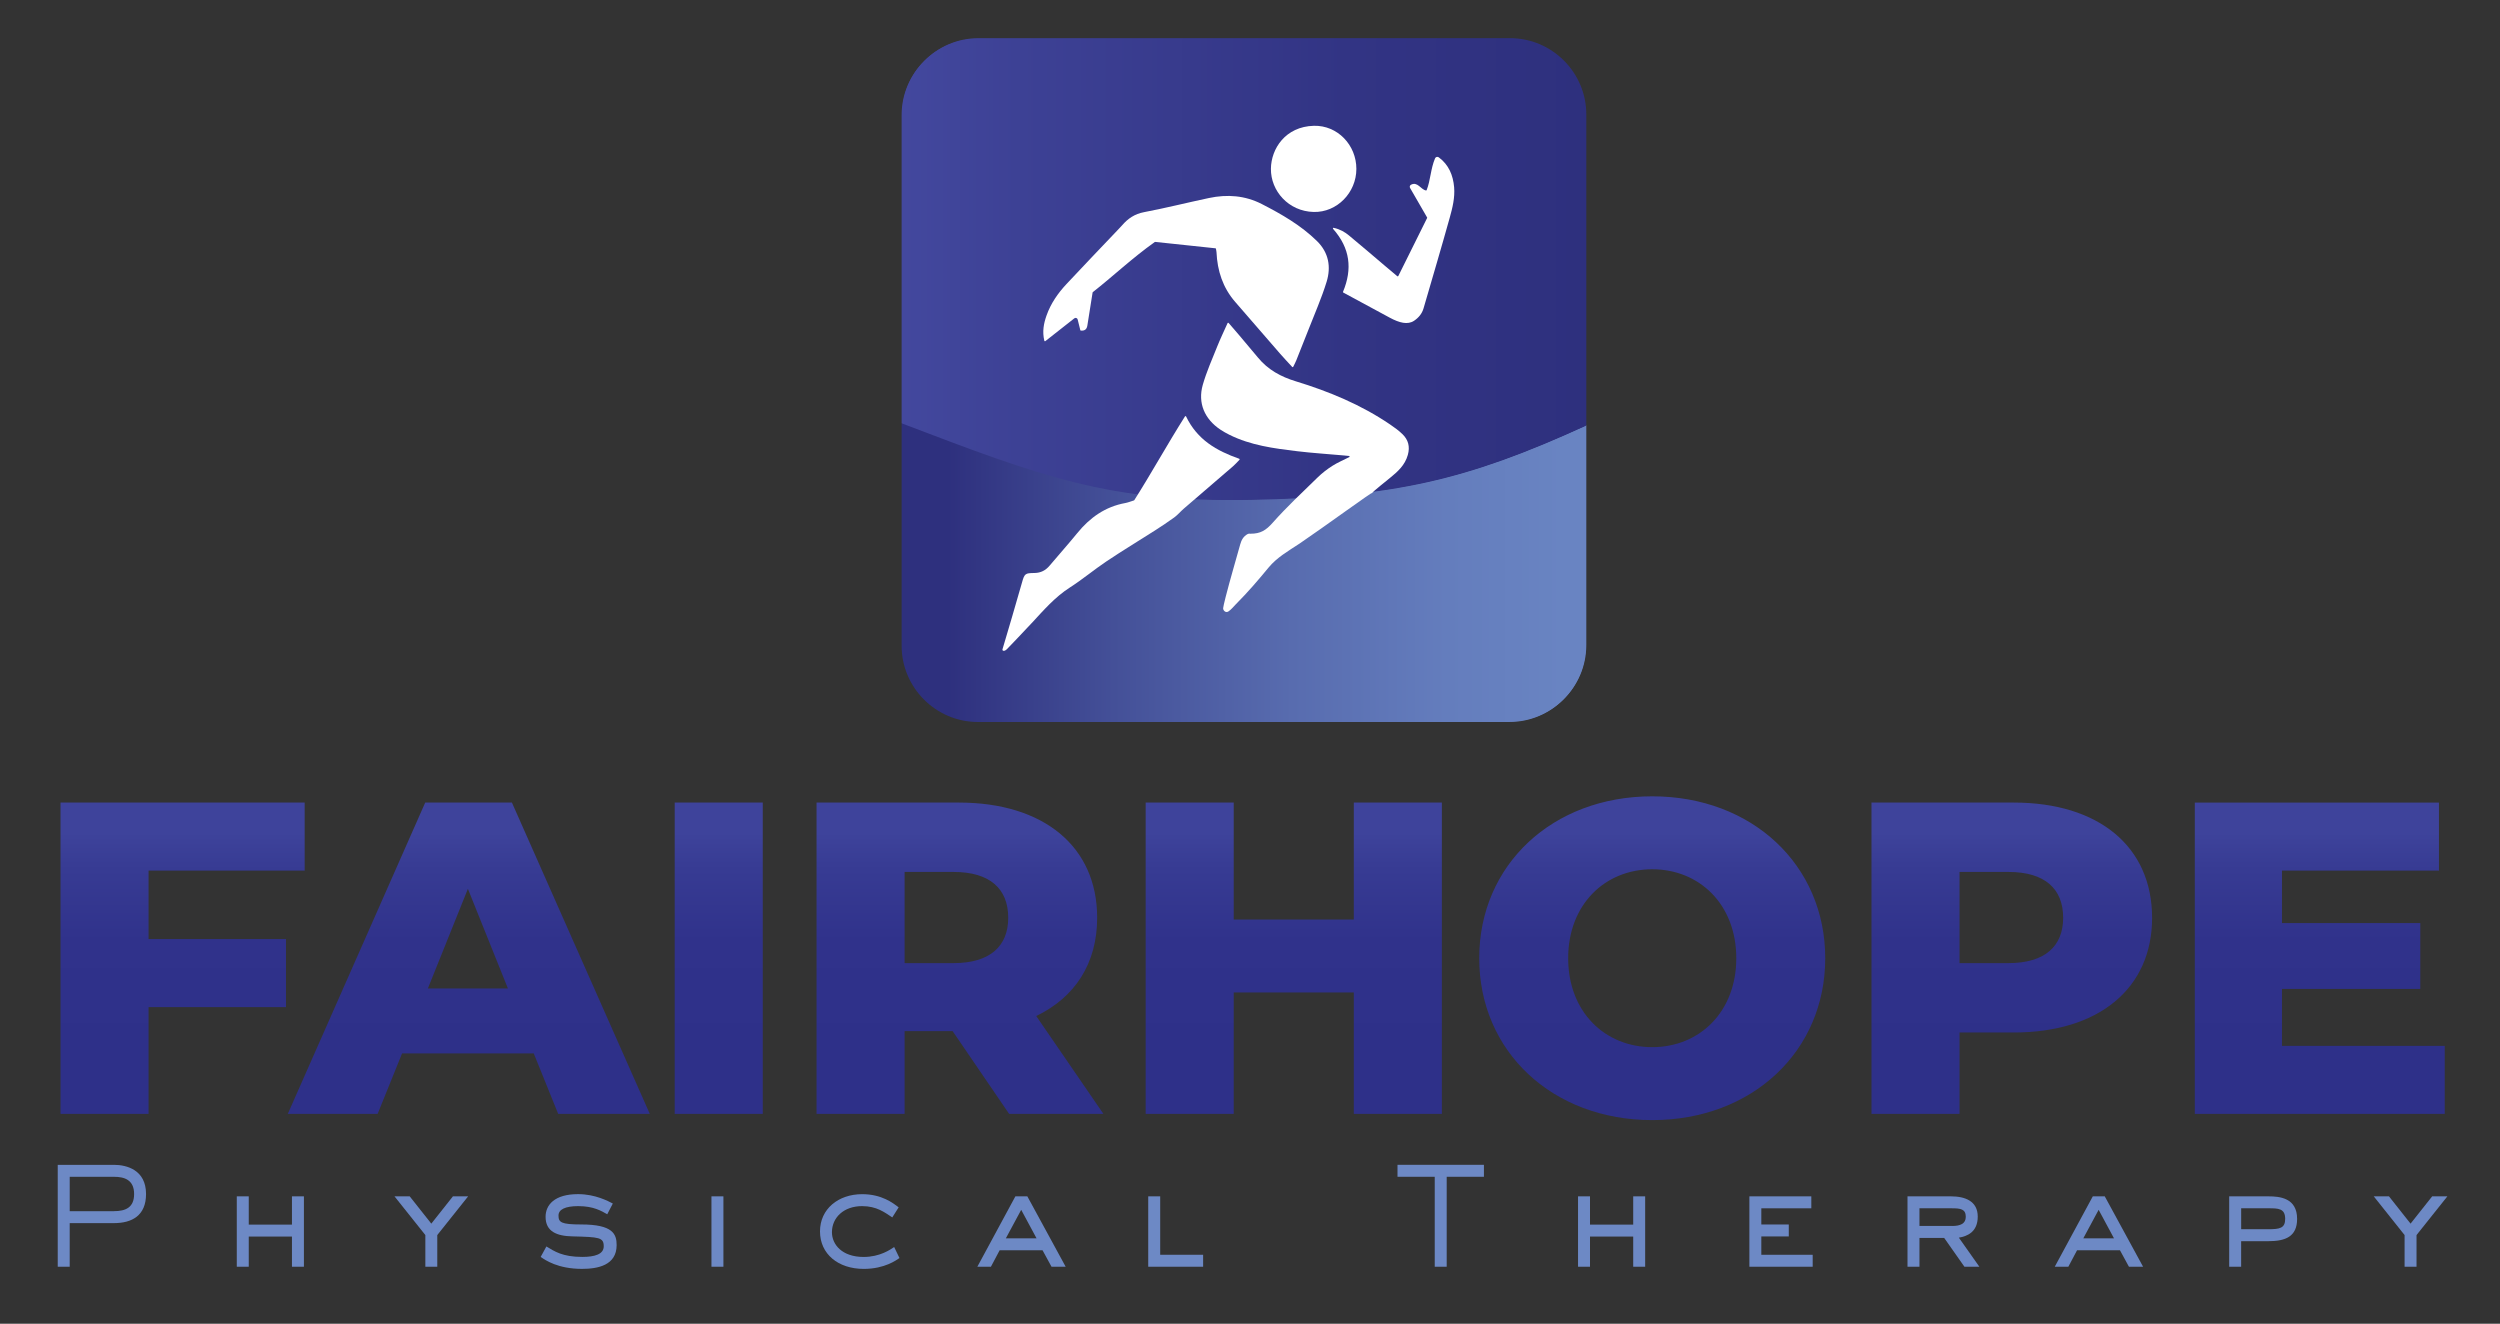 <?xml version="1.0" encoding="utf-8"?>
<svg xmlns="http://www.w3.org/2000/svg" xmlns:xlink="http://www.w3.org/1999/xlink" version="1.1" viewBox="0 0 1324.97 701.55">
  <rect x="0" y="0" width="1324.97" height="701.55" fill="#333333" stroke="none"/>
  <defs>
    <style>
      .cls-1 {
        fill: url(#linear-gradient-5);
      }

      .cls-2 {
        fill: url(#linear-gradient-4);
      }

      .cls-3 {
        fill: url(#linear-gradient-3);
      }

      .cls-4 {
        fill: url(#linear-gradient-2);
      }

      .cls-5 {
        fill: #6d89c5;
      }

      .cls-6 {
        fill: url(#linear-gradient);
      }

      .cls-7 {
        fill: #fff;
      }
    </style>
    <linearGradient id="linear-gradient" x1="829.22" y1="400.84" x2="502.3" y2="400.84" gradientTransform="translate(0 704) scale(1 -1)" gradientUnits="userSpaceOnUse">
      <stop offset="0" stop-color="#6984c2"/>
      <stop offset=".19" stop-color="#647dbd"/>
      <stop offset=".44" stop-color="#586caf"/>
      <stop offset=".73" stop-color="#445098"/>
      <stop offset="1" stop-color="#2e307e"/>
    </linearGradient>
    <linearGradient id="linear-gradient-2" x1="478.18" y1="561.54" x2="840.72" y2="561.54" gradientTransform="translate(0 704) scale(1 -1)" gradientUnits="userSpaceOnUse">
      <stop offset="0" stop-color="#43489e"/>
      <stop offset=".17" stop-color="#3d4195"/>
      <stop offset=".65" stop-color="#323484"/>
      <stop offset="1" stop-color="#2e307e"/>
    </linearGradient>
    <linearGradient id="linear-gradient-3" x1="828.88" y1="400.51" x2="501.96" y2="400.51" gradientTransform="translate(0 704) scale(1 -1)" gradientUnits="userSpaceOnUse">
      <stop offset="0" stop-color="#6984c2"/>
      <stop offset=".19" stop-color="#647dbd"/>
      <stop offset=".44" stop-color="#586caf"/>
      <stop offset=".73" stop-color="#445098"/>
      <stop offset="1" stop-color="#2e307e"/>
    </linearGradient>
    <linearGradient id="linear-gradient-4" x1="477.85" y1="561.2" x2="840.39" y2="561.2" gradientTransform="translate(0 704) scale(1 -1)" gradientUnits="userSpaceOnUse">
      <stop offset="0" stop-color="#43489e"/>
      <stop offset=".17" stop-color="#3d4195"/>
      <stop offset=".65" stop-color="#323484"/>
      <stop offset="1" stop-color="#2e307e"/>
    </linearGradient>
    <linearGradient id="linear-gradient-5" x1="663.87" y1="262.91" x2="663.87" y2="147.49" gradientTransform="translate(0 704) scale(1 -1)" gradientUnits="userSpaceOnUse">
      <stop offset="0" stop-color="#3e439b"/>
      <stop offset=".17" stop-color="#373b93"/>
      <stop offset=".5" stop-color="#30328b"/>
      <stop offset="1" stop-color="#2e3089"/>
    </linearGradient>
  </defs>
  
  <g>
    <g id="Layer_1">
      <path class="cls-6" d="M478.19,224.02c74.1,28.23,109.85,42.01,185.14,40.57,75.78-1.45,114.36-10.43,177.39-39.24v116.56c0,22.22-18.18,40.4-40.4,40.4h-281.74c-22.22,0-40.4-18.18-40.4-40.4v-117.89"/>
      <path class="cls-4" d="M478.19,224.02c74.1,28.23,109.85,42.01,185.14,40.57,75.78-1.45,114.36-10.43,177.39-39.24v.02V60.63c0-22.22-18.18-40.4-40.4-40.4h-281.74c-22.22,0-40.4,18.18-40.4,40.4v163.4"/>
      <path class="cls-3" d="M477.86,224.35c74.1,28.23,109.85,42.01,185.14,40.57,75.78-1.45,114.36-10.43,177.39-39.24v116.56c0,22.22-18.18,40.4-40.4,40.4h-281.74c-22.22,0-40.4-18.18-40.4-40.4v-117.89"/>
      <path class="cls-2" d="M477.86,224.35c74.1,28.23,109.85,42.01,185.14,40.57,75.78-1.45,114.36-10.43,177.39-39.24v.02V60.97c0-22.22-18.18-40.4-40.4-40.4h-281.74c-22.22,0-40.4,18.18-40.4,40.4v163.4"/>
      <path class="cls-1" d="M78.74,497.71h72.83v36.06h-72.83v56.57h-46.67v-164.99h129.4v36.06h-82.73v36.3h0ZM271.31,425.35l73.07,164.99h-48.55l-12.96-32.06h-69.77l-12.96,32.06h-47.61l72.83-164.99h45.96-.01ZM269.19,523.87l-21.21-52.8-21.21,52.8h42.43-.01ZM357.58,590.34h46.67v-164.99h-46.67v164.99h0ZM549.2,538.49l35.59,51.85h-49.97l-29.93-43.84h-25.46v43.84h-46.67v-164.99h75.42c45.02,0,73.3,23.33,73.3,61.05,0,24.28-11.79,42.19-32.29,52.09h0ZM534.35,486.4c0-15.32-9.66-24.28-28.99-24.28h-25.93v48.32h25.93c19.33,0,28.99-8.96,28.99-24.04ZM717.5,487.34h-63.64v-61.99h-46.67v164.99h46.67v-64.35h63.64v64.35h46.67v-164.99h-46.67v61.99h0ZM967.35,507.84c0,49.5-38.89,85.8-91.69,85.8s-91.69-36.3-91.69-85.8,38.89-85.8,91.69-85.8,91.69,36.3,91.69,85.8h0ZM920.21,507.84c0-28.52-19.56-47.14-44.55-47.14s-44.55,18.62-44.55,47.14,19.56,47.14,44.55,47.14,44.55-18.62,44.55-47.14h0ZM1140.59,486.4c0,37.48-28.28,60.81-73.3,60.81h-28.76v43.13h-46.67v-164.99h75.42c45.02,0,73.3,23.33,73.3,61.05h.01ZM1093.45,486.4c0-15.32-9.66-24.28-28.99-24.28h-25.93v48.32h25.93c19.33,0,28.99-8.96,28.99-24.04ZM1209.42,554.28v-30.17h73.3v-34.88h-73.3v-27.81h83.2v-36.06h-129.4v164.99h132.46v-36.06h-86.27.01Z"/>
      <path class="cls-5" d="M36.94,671.35h-6.34v-54h29.81c6.7,0,16.99,2.66,16.99,15.48,0,11.45-7.49,15.41-16.99,15.41h-23.47v23.11h0ZM60.42,641.9c6.05,0,10.66-1.87,10.66-9.07,0-7.56-5.18-9.14-10.66-9.14h-23.47v18.22h23.47,0Z"/>
      <path class="cls-5" d="M161.07,671.35h-6.34v-15.99h-22.9v15.99h-6.34v-37.3h6.34v14.98h22.9v-14.98h6.34v37.3Z"/>
      <path class="cls-5" d="M231.77,671.35h-6.34v-16.78l-16.35-20.52h8.06l11.45,14.47,11.45-14.47h8.06l-16.35,20.52v16.78h.02Z"/>
      <path class="cls-5" d="M321.85,643.55c-3.1-1.73-7.2-4.32-15.41-4.32-6.91,0-10.44,1.8-10.44,4.97,0,3.6,1.3,4.75,12.02,4.75,16.85,0,18.79,5.11,18.79,10.94,0,10.73-10.01,12.6-18.36,12.6-12.75,0-19.44-4.61-21.89-6.34l3.02-5.54c4.32,2.59,8.5,5.54,19.01,5.54,6.7,0,11.38-1.44,11.38-5.62,0-4.75-2.45-4.9-16.42-5.26-8.5-.14-14.4-2.59-14.4-10.37,0-6.26,4.68-12.02,17.21-12.02,9.07,0,15.91,3.67,18.43,4.97l-2.95,5.69h.01Z"/>
      <path class="cls-5" d="M383.4,671.35h-6.34v-37.3h6.34v37.3Z"/>
      <path class="cls-5" d="M476.72,666.74c-1.51,1.01-7.78,5.76-18.94,5.76-13.61,0-23.19-7.92-23.19-19.87s9.79-19.73,22.32-19.73c10.44,0,16.35,4.68,19.37,6.98l-3.38,5.33c-4.03-2.66-8.28-5.98-15.99-5.98-9.86,0-15.99,6.19-15.99,13.83,0,6.55,5.4,13.11,16.78,13.11,8.71,0,14.26-3.96,16.2-5.26l2.81,5.83h0Z"/>
      <path class="cls-5" d="M564.78,671.35h-7.49l-4.75-8.71h-22.75l-4.61,8.71h-7.2l20.16-37.3h6.34l20.31,37.3h-.01ZM541.23,641.18l-8.14,15.12h16.27l-8.14-15.12h.01Z"/>
      <path class="cls-5" d="M637.64,671.35h-29.09v-37.3h6.34v30.96h22.75v6.34h0Z"/>
      <path class="cls-5" d="M766.73,671.35h-6.34v-47.67h-19.73v-6.34h45.8v6.34h-19.73v47.67Z"/>
      <path class="cls-5" d="M871.92,671.35h-6.34v-15.99h-22.9v15.99h-6.34v-37.3h6.34v14.98h22.9v-14.98h6.34v37.3Z"/>
      <path class="cls-5" d="M960.7,671.35h-33.55v-37.3h32.83v6.34h-26.5v8.57h14.55v6.34h-14.55v9.72h27.22v6.34h0Z"/>
      <path class="cls-5" d="M1049.04,671.35h-7.92l-10.73-15.27h-13.1v15.27h-6.34v-37.3h23.04c7.49,0,14.19,2.52,14.19,10.73s-5.62,10.44-10.01,11.16l10.87,15.41h0ZM1034.64,649.75c4.18,0,7.2-1.15,7.2-4.83,0-4.18-2.74-4.54-7.56-4.54h-16.99v9.36h17.35Z"/>
      <path class="cls-5" d="M1135.8,671.35h-7.49l-4.75-8.71h-22.75l-4.61,8.71h-7.2l20.16-37.3h6.34l20.31,37.3h-.01ZM1112.26,641.18l-8.14,15.12h16.27l-8.14-15.12h.01Z"/>
      <path class="cls-5" d="M1187.78,671.35h-6.34v-37.3h20.81c5.9,0,15.19.79,15.19,11.95,0,9.36-6.12,11.81-15.19,11.81h-14.47v13.54h0ZM1202.26,651.47c5.9,0,8.86-.5,8.86-5.47,0-5.62-3.74-5.62-8.86-5.62h-14.47v11.09h14.47Z"/>
      <path class="cls-5" d="M1280.74,671.35h-6.34v-16.78l-16.34-20.52h8.06l11.45,14.47,11.45-14.47h8.06l-16.35,20.52v16.78h0Z"/>
      <path class="cls-7" d="M726.77,261.59c1.23-1.34,8.42-7.1,9.77-8.19,4.14-3.36,8.07-6.79,9.6-12.33,1.21-4.36.24-7.93-2.8-10.92-1.99-1.96-4.32-3.63-6.65-5.21-15.37-10.44-32.33-17.48-50-22.87-7.84-2.39-14.66-6.1-19.92-12.48-3.27-3.97-6.6-7.89-9.93-11.82-1.77-2.1-3.58-4.16-5.67-6.59-.16-.19-.47-.14-.58.08-2.01,4.48-3.86,8.34-5.45,12.3-2.7,6.76-5.7,13.45-7.69,20.42-2.73,9.6.94,18.11,9.32,23.7,1.51,1.01,3.11,1.9,4.74,2.72,11.32,5.66,23.67,7.25,35.99,8.74,8.22,1,16.51,1.48,24.76,2.25l2.71.26c.32.03.4.46.11.61-3.2,1.63-6.26,2.91-9.02,4.68-2.78,1.78-5.44,3.85-7.8,6.15-8.06,7.86-16.31,15.56-23.76,23.96-3.58,4.04-6.47,5.81-11.66,5.81-.67,0-1-.11-1.62.19-2.22,1.18-3.29,3.16-3.93,5.49-2.55,9.24-5.31,18.43-7.68,27.72-.91,3.57-1.19,4.95-1.35,6.01s1.27,2.88,2.88,1.72,2.34-2.22,3.66-3.55c6.98-7.04,11.59-12.48,17.52-19.64,4.44-5.36,10.24-8.65,16.4-12.7,12.33-8.34,40.72-29.06,38.05-26.52Z"/>
      <path class="cls-7" d="M644.13,131.56c.15.02.28.14.3.29.16.92.28,1.36.3,1.81.45,9.89,3.35,18.83,9.96,26.41,7.96,9.13,15.86,18.32,23.81,27.46,1.96,2.25,4.02,4.41,6.34,6.94.16.18.46.13.56-.08.74-1.51,1.23-2.42,1.61-3.38,2.16-5.38,4.31-10.76,6.41-16.16,3.3-8.49,7.02-16.85,9.68-25.53,2.4-7.84,1.14-15.41-5.12-21.56-8.52-8.36-18.7-14.2-29.19-19.59-8.94-4.59-18.39-5.27-28.06-3.22-11.49,2.43-22.89,5.31-34.42,7.5-4.95.94-8.51,3.37-11.62,6.98-.87,1-1.81,1.94-2.72,2.9-8.92,9.39-17.89,18.73-26.73,28.2-4.56,4.88-8.34,10.31-10.59,16.69-1.49,4.22-2.33,8.45-1.17,13.37.06.24.36.35.56.19,5.27-4.15,10.24-8.05,15.35-12.07.63-.5,1.57-.17,1.76.61l1.4,5.64c.04.14.16.25.31.26,2.21.17,3.14-.85,3.43-2.71.86-5.51,1.74-11.01,2.77-17.47.01-.09.06-.17.13-.22,10.51-8.23,20.91-18.09,32.83-26.55.07-.05.15-.07.24-.06,10.56,1.12,21.1,2.24,31.88,3.38Z"/>
      <path class="cls-7" d="M546.75,330.29c6.29-6.82,12.34-13.85,20.32-18.96,6.7-4.29,12.82-9.46,19.44-13.88,8.26-5.53,16.78-10.67,25.16-16.03,3.61-2.31,7.2-4.65,10.66-7.18,1.86-1.36,3.37-3.2,5.13-4.72,8.66-7.48,17.37-14.92,26.03-22.4,1.11-.96,2.09-2.07,3.4-3.43.17-.18.11-.48-.13-.56-12.02-4.23-22.22-10.06-28.14-22.4-.12-.24-.45-.27-.6-.04-9.63,15.24-17.87,30.24-26.86,44.39-.05.07-.12.12-.2.15-1.78.55-3.15,1.11-4.57,1.37-10.66,1.94-18.82,7.77-25.53,16.04-4.71,5.8-9.72,11.35-14.52,17.08-2.17,2.59-4.7,3.92-8.17,3.96-4.81.06-5.21.28-6.54,5.11-.96,3.46-9.85,34.06-10.27,35.14s.91,1.58,2.41,0,8.22-8.5,12.96-13.65Z"/>
      <path class="cls-7" d="M736.55,168.36c5.1,2.77,9.53,3.88,12.86,1.66,2.42-1.61,4.23-3.76,5.05-6.59,4.66-16.02,9.41-32.02,13.89-48.09,1.46-5.23,2.79-10.57,2.32-16.13-.54-6.28-2.84-11.92-8.13-15.82-.68-.5-1.65-.25-1.98.53-2.34,5.46-2.4,11.69-4.45,16.82-.06.15-.22.25-.38.21-2.82-.58-4.45-4.88-7.93-3.04-.61.32-.83,1.09-.49,1.69,3.08,5.34,6.07,10.53,9.03,15.65.06.1.06.22,0,.32-5.07,10.2-10.04,20.2-15.26,30.72-.1.2-.36.25-.53.11-2.49-2.09-4.53-3.8-6.56-5.52-6.33-5.36-12.61-10.77-19-16.05-2.22-1.84-4.7-3.31-8.15-4.09-.33-.07-.55.31-.33.56,9.09,10.27,10.3,21.25,5.28,33.34-.07.16,0,.34.14.42,2.32,1.25,19.52,10.53,24.63,13.31Z"/>
      <path class="cls-7" d="M718.86,89.54c.01-12.68-9.99-23.18-22.51-22.87-15.13.38-22.66,12.18-22.78,22.75-.14,11.76,9.31,22.59,22.66,22.92,12.35.31,22.62-10.22,22.63-22.81Z"/>
    </g>
  </g>
</svg>